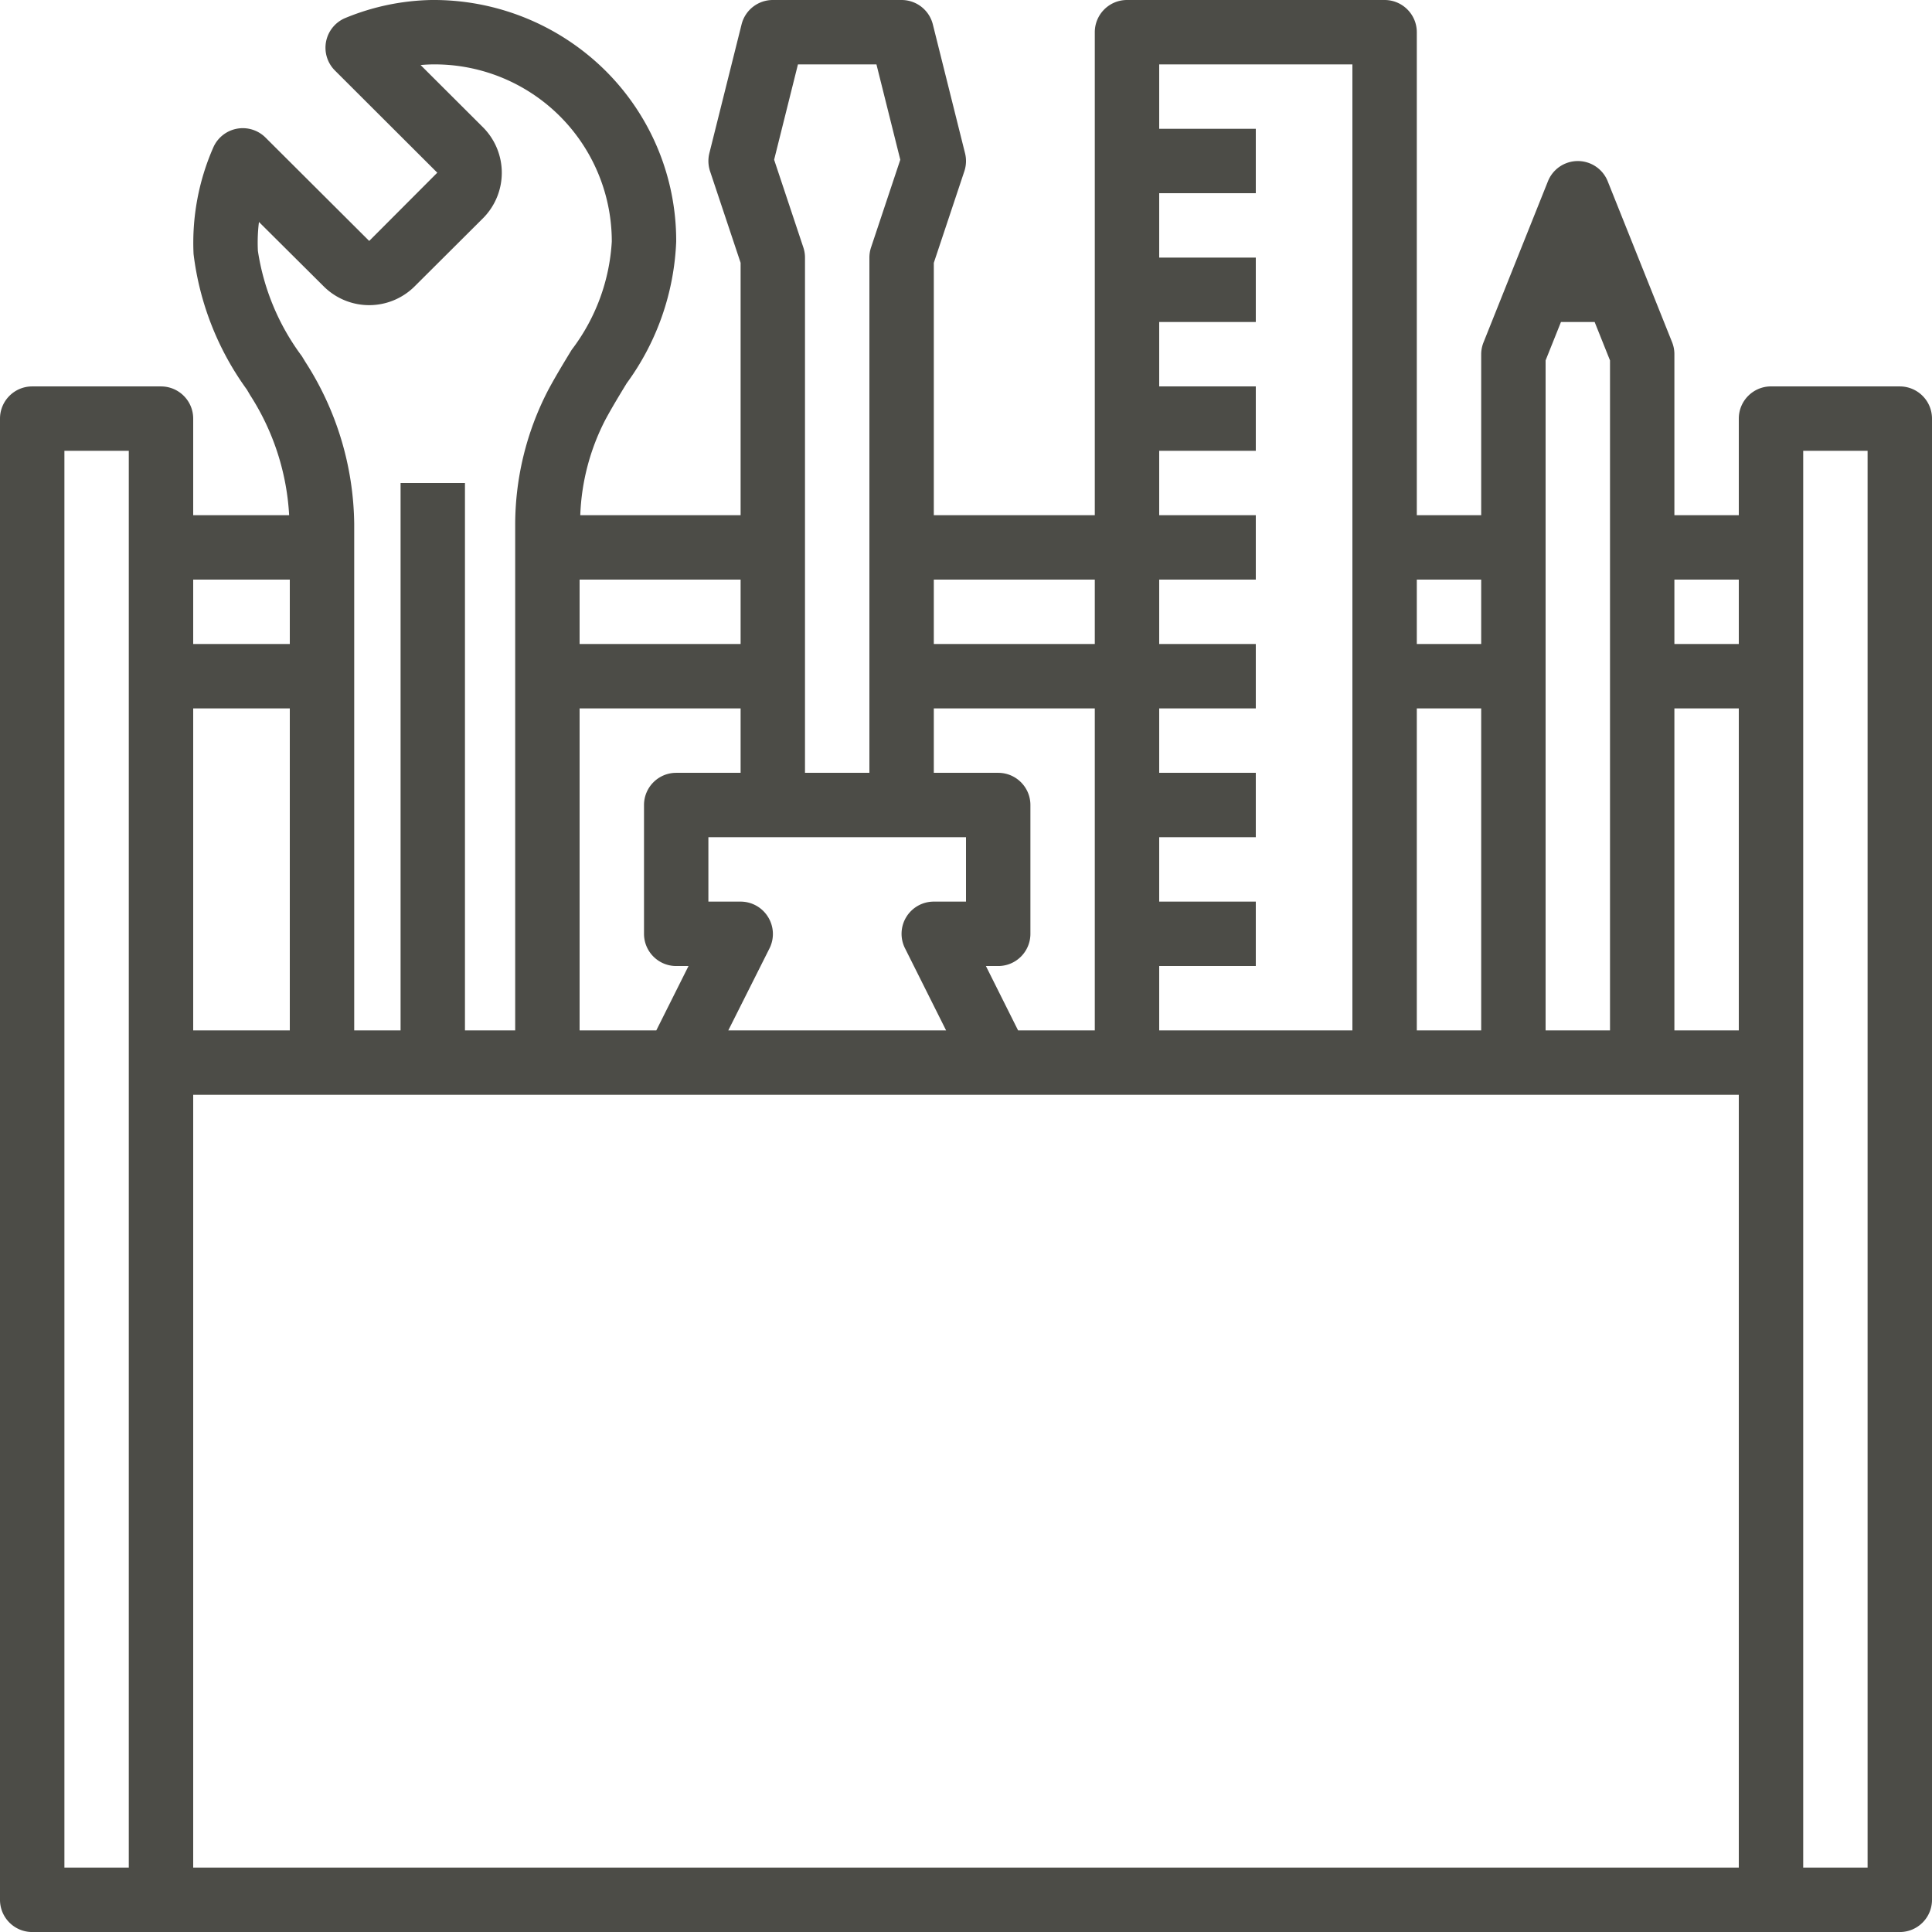 <svg width="80" height="80" viewBox="0 0 80 80" xmlns="http://www.w3.org/2000/svg"><title>tools</title><path d="M78.667 16h-5.334c-.736 0-1.333.598-1.333 1.334v4h-2.667v-6.667c0-.169-.032-.337-.094-.494l-1.067-2.667-1.6-4a1.333 1.333 0 0 0-2.475 0l-1.6 4-1.066 2.667a1.333 1.333 0 0 0-.098.494v6.667h-2.666v-20C58.667.598 58.07 0 57.333 0H46.667c-.737 0-1.334.598-1.334 1.334v20h-6.666v-10.45l1.265-3.795c.08-.24.09-.499.028-.744L38.627 1.01a1.334 1.334 0 0 0-1.294-1.01H32c-.612 0-1.145.417-1.293 1.01l-1.334 5.334c-.061.245-.051.504.028.744l1.266 3.794v10.451h-6.639a9.316 9.316 0 0 1 1.039-3.953c.288-.534.59-1.028.882-1.508A10.641 10.641 0 0 0 28 10a9.93 9.93 0 0 0-2.979-7.122A10.106 10.106 0 0 0 17.867 0a9.805 9.805 0 0 0-3.55.738 1.333 1.333 0 0 0-.45 2.18l4.24 4.233-2.819 2.826-4.293-4.28a1.333 1.333 0 0 0-2.166.416 9.823 9.823 0 0 0-.814 4.406 12.017 12.017 0 0 0 2.209 5.615l.133.227a10.219 10.219 0 0 1 1.616 4.973H8v-4c0-.736-.597-1.333-1.333-1.333H1.333C.597 16 0 16.598 0 17.334v61.333c0 .737.597 1.334 1.333 1.334h77.334c.736 0 1.333-.597 1.333-1.334V17.334c0-.736-.597-1.333-1.333-1.333Zm-20 26.667V29.334h2.666v13.333h-2.666ZM64 14.923l.636-1.589h1.395l.636 1.59v27.743H64V14.923Zm5.333 14.411H72v13.333h-2.667V29.334ZM72 24.001v2.666h-2.667v-2.666H72Zm-10.667 0v2.666h-2.666v-2.666h2.666ZM56 2.667v40h-8v-2.666h4v-2.667h-4v-2.667h4v-2.666h-4v-2.667h4v-2.667h-4v-2.666h4v-2.667h-4v-2.667h4v-2.666h-4v-2.667h4v-2.667h-4V8.001h4V5.334h-4V2.667h8Zm-13.843 40-1.333-2.666h.51c.736 0 1.333-.597 1.333-1.334v-5.333c0-.736-.597-1.333-1.334-1.333h-2.666v-2.667h6.666v13.333h-3.176ZM24 29.334h6.667v2.667H28c-.736 0-1.333.597-1.333 1.333v5.333c0 .737.597 1.334 1.333 1.334h.51l-1.334 2.666H24V29.334Zm7.801 8.633a1.333 1.333 0 0 0-1.134-.633h-1.334v-2.667H40v2.667h-1.333a1.333 1.333 0 0 0-1.194 1.93l1.703 3.403h-9.019l1.71-3.404c.204-.414.179-.904-.066-1.296Zm13.532-13.966v2.666h-6.666v-2.666h6.666ZM33.041 2.667h3.251l.987 3.947-1.211 3.632a1.333 1.333 0 0 0-.068.421v21.334h-2.667V10.667c0-.143-.023-.285-.068-.42l-1.21-3.633.986-3.947Zm-2.374 24H24v-2.666h6.667v2.666ZM10.723 9.191l2.681 2.667a2.667 2.667 0 0 0 3.765 0L20 9.037a2.667 2.667 0 0 0 0-3.766l-2.584-2.578c.161-.015.323-.024.483-.026a7.333 7.333 0 0 1 7.434 7.334 8.167 8.167 0 0 1-1.661 4.484c-.315.517-.64 1.05-.955 1.633a12.112 12.112 0 0 0-1.384 5.696v20.853h-2.08V20.001h-2.666v22.666h-1.92V21.681a12.63 12.63 0 0 0-2.023-6.695l-.144-.237a9.719 9.719 0 0 1-1.821-4.36 6.9 6.9 0 0 1 .044-1.198ZM8 29.334h4v13.333H8V29.334Zm4-5.333v2.666H8v-2.666h4Zm-9.333-5.334h2.666v58.667H2.667V18.667ZM8 45.334h64v32H8v-32Zm69.333 32h-2.666V18.667h2.666v58.667Z" fill="#4C4C47" fill-rule="nonzero"/></svg>